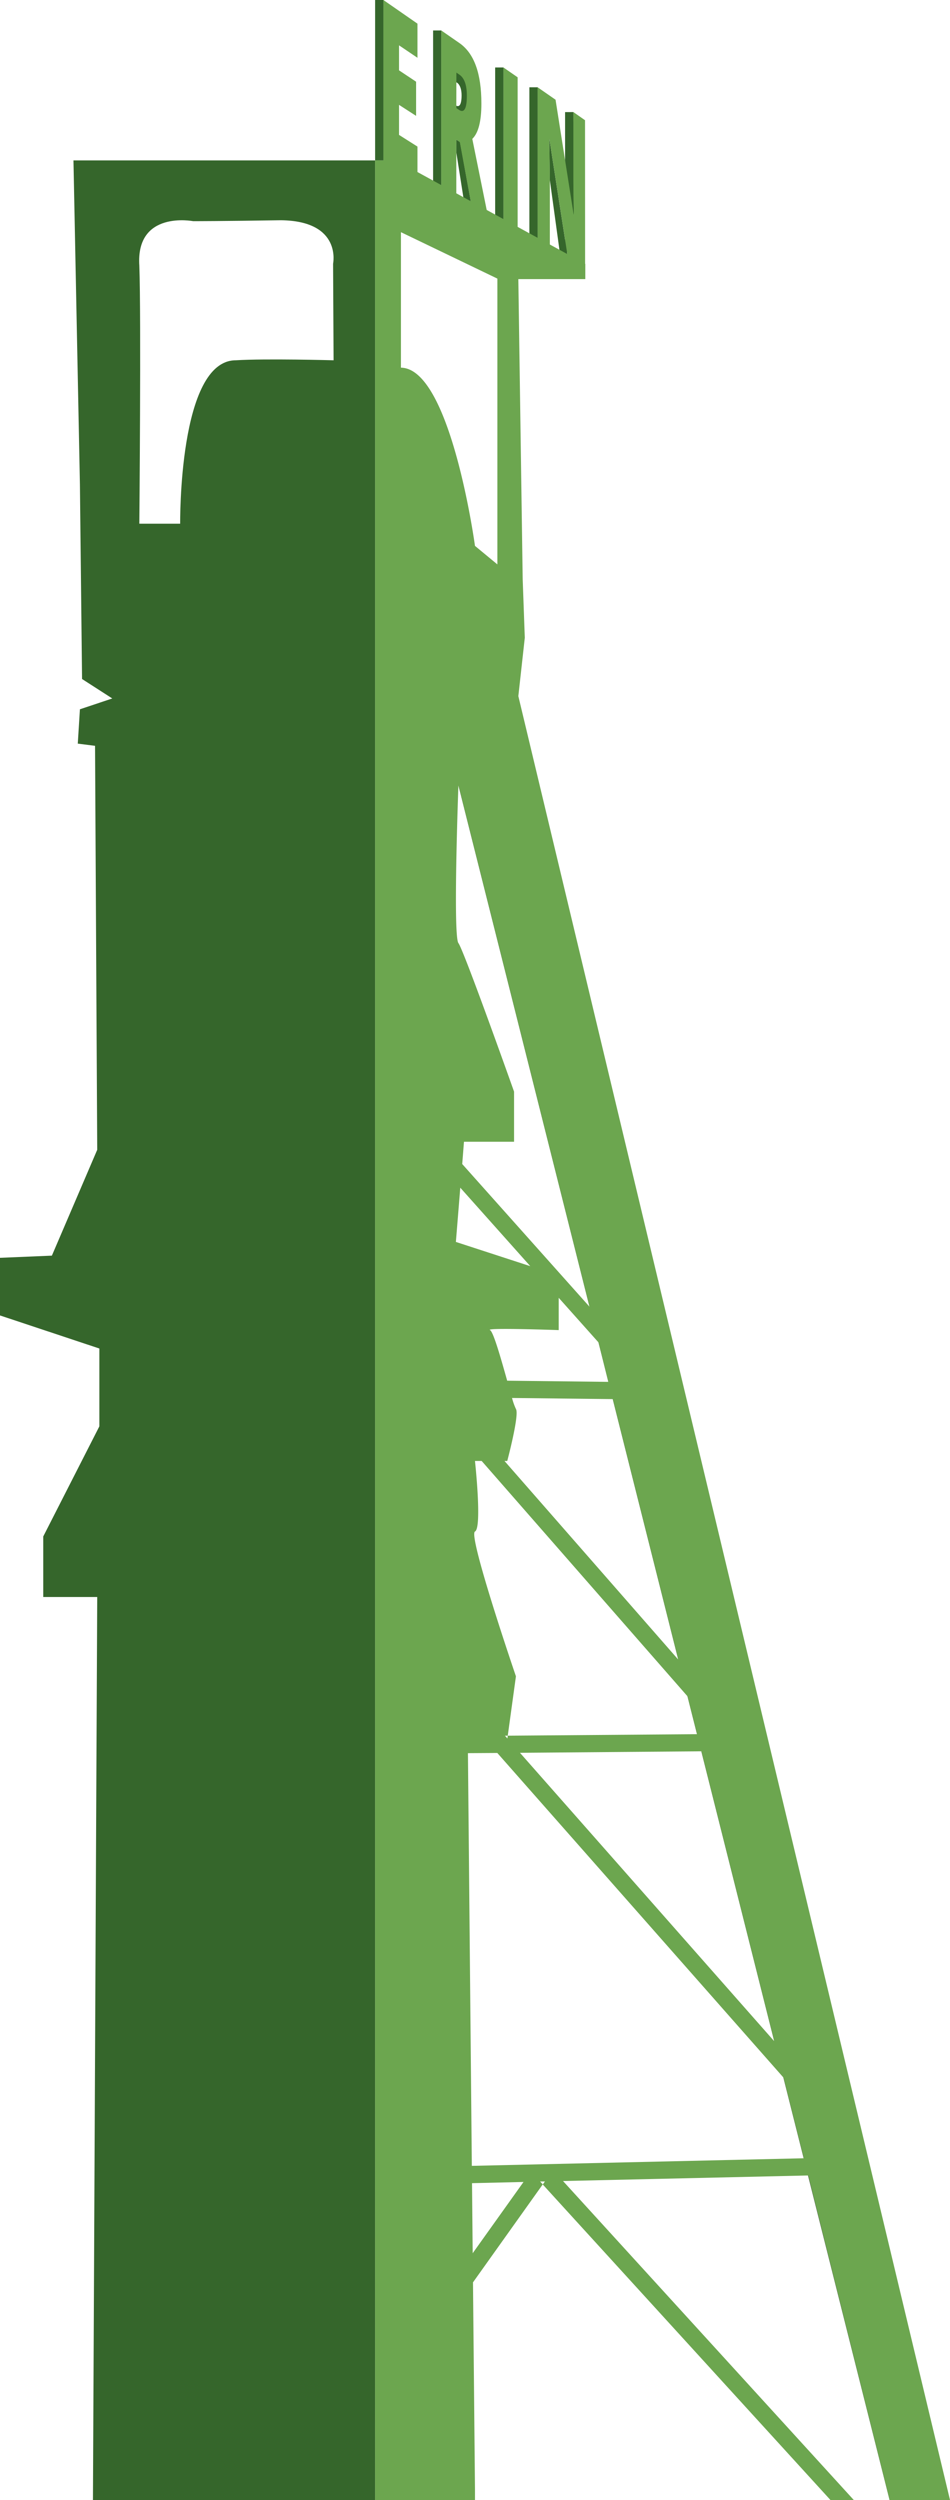<svg xmlns="http://www.w3.org/2000/svg" viewBox="0 0 244.29 642.48"><defs><style>.cls-1{fill:#35662b;}.cls-2{fill:#1f2122;}.cls-3{fill:none;}.cls-4{fill:#6ca64f;}</style></defs><g id="Ebene_2" data-name="Ebene 2"><g id="Motive"><path class="cls-1" d="M117.34,21.15s1.54.53,1.34,4c-.15,2.87-1.34,2-1.34,2l-.1,1.35,2.47.58,1.45-4.34-1.41-5.85L117,17.84Z"/><rect class="cls-1" x="96.46" width="2.13" height="41.22"/><rect class="cls-1" x="111.37" y="7.83" width="2.13" height="40.25"/><rect class="cls-1" x="127.33" y="17.34" width="2.13" height="39.27"/><rect class="cls-1" x="136.13" y="22.43" width="2.13" height="38.79"/><polygon class="cls-1" points="145.31 67.59 147.56 55.15 147.44 28.8 145.31 28.81 145.31 67.59"/><polygon class="cls-1" points="141.3 35.87 141.22 35.81 141.39 46.27 143.93 64.75 146 66.06 141.3 35.87"/><polygon class="cls-1" points="117.34 35.89 118.3 36.51 121.26 52.81 119.3 51.63 117.34 39.18 117.34 35.89"/><path class="cls-1" d="M18.89,41.22l1.66,83.28.55,50,7.77,5-8.32,2.78L20,191.11l4.44.56L25,295.49l-11.66,27.2L0,323.25v14.81l25.55,8.5v20l-14.43,28.3v15.56H25l-1.1,232.06H96.46V41.22ZM85.78,92.59s-17.51-.48-25.14,0c-14.78,0-14.31,42-14.31,42H35.83s.48-52.95,0-66.31c-.95-14.31,13.84-11.44,13.84-11.44s7.35,0,22.62-.24C88,56.81,85.65,67.78,85.65,67.78Z"/><path class="cls-2" d="M117.88,201.82q-.09-8.17-.17-16.36c3.38,0,4.83.17,7.89.17,1.58,5.92,36.06,163.63,55.78,238.23q28.89,109.25,57.28,218.62h-9.9Z"/><path class="cls-3" d="M122.14,375.46s1.89,17.18,0,18.13,10.53,37.21,10.53,37.21l-2.1,15.26,48.67-.39-2.46-9.74-52.92-60.47Z"/><polygon class="cls-3" points="130.47 446.78 130.57 446.06 129.85 446.06 130.47 446.78"/><path class="cls-3" d="M132.67,362.1c1,1.43-2.23,13.36-2.23,13.36h-.71l44.69,51.05-16.85-66.95-25.9-.29A16.09,16.09,0,0,0,132.67,362.1Z"/><path class="cls-3" d="M143.65,341.84s-19.09-.68-17.66,0c.87.42,2.82,7.34,4.41,13l26,.3L153.91,345l-10.26-11.5Z"/><polygon class="cls-3" points="199.1 524.59 180.35 450.07 133.71 450.45 199.1 524.59"/><path class="cls-3" d="M122.14,140.29l5.76,4.76V71.6L103.1,59.67V94.49C115.93,94.66,122.14,140.29,122.14,140.29Z"/><polygon class="cls-3" points="138.88 560.62 139.57 561.37 140.13 560.59 138.88 560.62"/><path class="cls-3" d="M132.19,280.54v12.88H119.31l-.45,5.73,32.73,36.67-33.71-134s-1.42,38.64,0,40.55S132.19,280.54,132.19,280.54Z"/><polygon class="cls-3" points="127.86 450.5 120.31 450.55 121.33 556.61 206.67 554.66 201.45 533.93 127.86 450.5"/><polygon class="cls-3" points="118.36 305.24 117.25 319.17 136.38 325.4 118.36 305.24"/><polygon class="cls-3" points="121.55 579.06 134.62 560.72 121.38 561.03 121.55 579.06"/><path class="cls-4" d="M107.35,46.54l-8.76-5.33V0l8.76,6.08v8.77l-4.74-3.2v6.43L107,21v8.78l-4.39-2.83v7.72l4.74,3Z"/><path class="cls-4" d="M117.34,35.89l0,14.48-3.87-2.29V7.83l4.66,3.23c3.79,2.62,5.66,7.8,5.66,15.56q0,6.84-2.34,9.07l4,19.73-4.21-2.61-3-16.3Zm0-8.11.71.47q2,1.3,2-3.67c0-2.73-.64-4.53-1.94-5.41l-.75-.51Z"/><path class="cls-4" d="M129.46,56.61V17.34l3.65,2.53v39Z"/><path class="cls-4" d="M150.46,68.8,146,66.06l-4.7-30.19-.08-.06c.11,4.33.17,7.6.17,9.84V63.12l-3.14-1.91V22.43l4.61,3.2,4.65,29.49.05,0q-.12-5.79-.12-9.26V28.8l3,2.1Z"/><path class="cls-4" d="M228.76,642.48h15.53l-111-463.58,1.66-15-.54-15-1.12-77.17h17.22v-3.9L101.88,41.22H96.46V642.48h25.68v-2.74l-.51-53.19,17.94-25.18-.69-.75,1.25,0-.56.78,74,81.11h6l-74.79-82,63.05-1.43ZM199.1,524.59l-65.39-74.13,46.64-.39Zm-19.86-78.92-48.67.39-.1.72-.62-.72h.72l2.1-15.26s-12.4-36.26-10.53-37.21,0-18.13,0-18.13h1.72l52.92,60.47Zm-4.82-19.16-44.69-51.05h.71s3.18-11.93,2.23-13.36a16.09,16.09,0,0,1-1-2.83l25.9.29Zm-18-71.38-26-.3c-1.59-5.65-3.54-12.57-4.41-13-1.43-.68,17.66,0,17.66,0v-8.3L153.91,345ZM103.1,94.49V59.67L127.9,71.6v73.45l-5.76-4.76S115.93,94.66,103.1,94.49Zm14.78,107.33,33.71,134-32.73-36.67.45-5.73h12.88V280.54s-12.88-36.27-14.31-38.17S117.88,201.82,117.88,201.82Zm.48,103.41,18,20.17-19.13-6.23Zm3.19,273.83-.17-18,13.24-.31Zm-.22-22.45-1-106.06,7.55-.05,73.59,83.43,5.22,20.73Z"/></g></g></svg>
